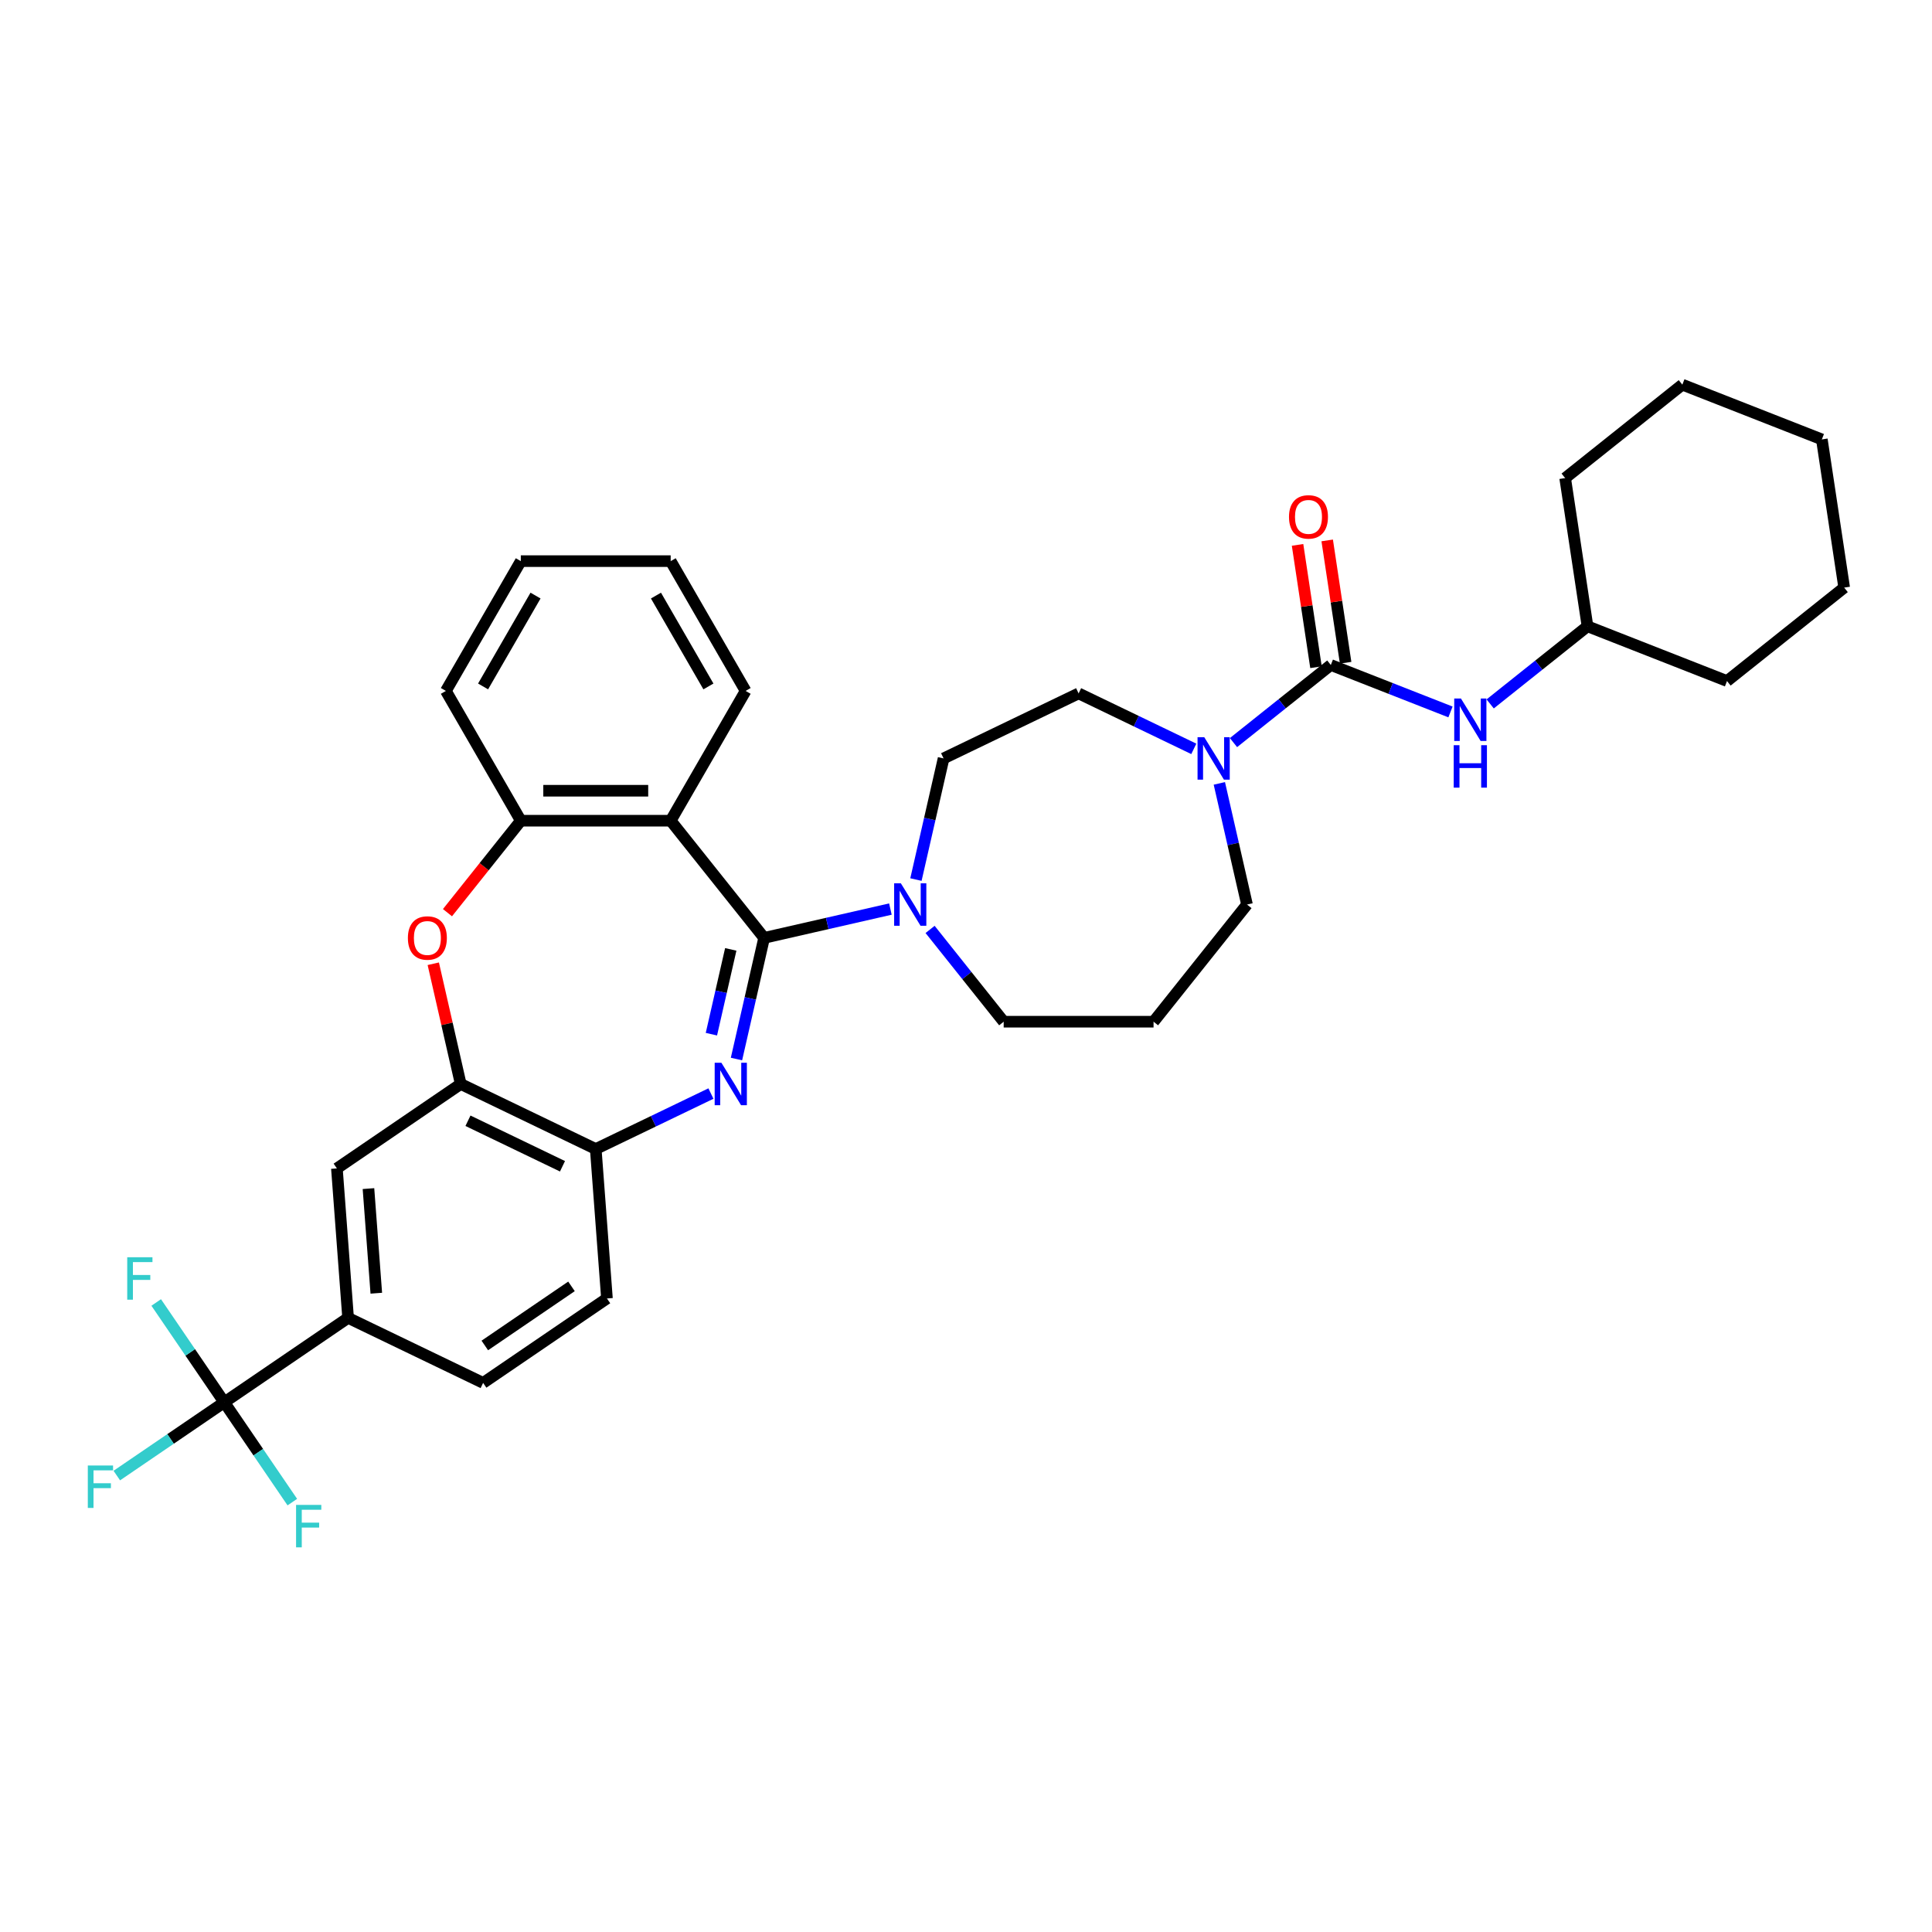 <?xml version='1.0' encoding='iso-8859-1'?>
<svg version='1.1' baseProfile='full'
              xmlns='http://www.w3.org/2000/svg'
                      xmlns:rdkit='http://www.rdkit.org/xml'
                      xmlns:xlink='http://www.w3.org/1999/xlink'
                  xml:space='preserve'
width='1000px' height='1000px' viewBox='0 0 1000 1000'>
<!-- END OF HEADER -->
<rect style='opacity:1.0;fill:#FFFFFF;stroke:none' width='1000' height='1000' x='0' y='0'> </rect>
<path class='bond-0' d='M 395.511,485.447 L 388.355,516.799' style='fill:none;fill-rule:evenodd;stroke:#000000;stroke-width:6px;stroke-linecap:butt;stroke-linejoin:miter;stroke-opacity:1' />
<path class='bond-0' d='M 388.355,516.799 L 381.199,548.151' style='fill:none;fill-rule:evenodd;stroke:#0000FF;stroke-width:6px;stroke-linecap:butt;stroke-linejoin:miter;stroke-opacity:1' />
<path class='bond-0' d='M 378.239,491.401 L 373.229,513.347' style='fill:none;fill-rule:evenodd;stroke:#000000;stroke-width:6px;stroke-linecap:butt;stroke-linejoin:miter;stroke-opacity:1' />
<path class='bond-0' d='M 373.229,513.347 L 368.22,535.293' style='fill:none;fill-rule:evenodd;stroke:#0000FF;stroke-width:6px;stroke-linecap:butt;stroke-linejoin:miter;stroke-opacity:1' />
<path class='bond-1' d='M 395.511,485.447 L 347.145,424.799' style='fill:none;fill-rule:evenodd;stroke:#000000;stroke-width:6px;stroke-linecap:butt;stroke-linejoin:miter;stroke-opacity:1' />
<path class='bond-4' d='M 395.511,485.447 L 428.189,477.989' style='fill:none;fill-rule:evenodd;stroke:#000000;stroke-width:6px;stroke-linecap:butt;stroke-linejoin:miter;stroke-opacity:1' />
<path class='bond-4' d='M 428.189,477.989 L 460.868,470.53' style='fill:none;fill-rule:evenodd;stroke:#0000FF;stroke-width:6px;stroke-linecap:butt;stroke-linejoin:miter;stroke-opacity:1' />
<path class='bond-9' d='M 367.979,566.021 L 338.169,580.376' style='fill:none;fill-rule:evenodd;stroke:#0000FF;stroke-width:6px;stroke-linecap:butt;stroke-linejoin:miter;stroke-opacity:1' />
<path class='bond-9' d='M 338.169,580.376 L 308.359,594.732' style='fill:none;fill-rule:evenodd;stroke:#000000;stroke-width:6px;stroke-linecap:butt;stroke-linejoin:miter;stroke-opacity:1' />
<path class='bond-7' d='M 347.145,424.799 L 269.573,424.799' style='fill:none;fill-rule:evenodd;stroke:#000000;stroke-width:6px;stroke-linecap:butt;stroke-linejoin:miter;stroke-opacity:1' />
<path class='bond-7' d='M 335.509,409.284 L 281.209,409.284' style='fill:none;fill-rule:evenodd;stroke:#000000;stroke-width:6px;stroke-linecap:butt;stroke-linejoin:miter;stroke-opacity:1' />
<path class='bond-24' d='M 347.145,424.799 L 385.931,357.619' style='fill:none;fill-rule:evenodd;stroke:#000000;stroke-width:6px;stroke-linecap:butt;stroke-linejoin:miter;stroke-opacity:1' />
<path class='bond-2' d='M 688.829,344.193 L 663.64,364.28' style='fill:none;fill-rule:evenodd;stroke:#000000;stroke-width:6px;stroke-linecap:butt;stroke-linejoin:miter;stroke-opacity:1' />
<path class='bond-2' d='M 663.64,364.28 L 638.451,384.368' style='fill:none;fill-rule:evenodd;stroke:#0000FF;stroke-width:6px;stroke-linecap:butt;stroke-linejoin:miter;stroke-opacity:1' />
<path class='bond-11' d='M 688.829,344.193 L 719.798,356.348' style='fill:none;fill-rule:evenodd;stroke:#000000;stroke-width:6px;stroke-linecap:butt;stroke-linejoin:miter;stroke-opacity:1' />
<path class='bond-11' d='M 719.798,356.348 L 750.768,368.502' style='fill:none;fill-rule:evenodd;stroke:#0000FF;stroke-width:6px;stroke-linecap:butt;stroke-linejoin:miter;stroke-opacity:1' />
<path class='bond-13' d='M 696.499,343.037 L 691.727,311.378' style='fill:none;fill-rule:evenodd;stroke:#000000;stroke-width:6px;stroke-linecap:butt;stroke-linejoin:miter;stroke-opacity:1' />
<path class='bond-13' d='M 691.727,311.378 L 686.956,279.72' style='fill:none;fill-rule:evenodd;stroke:#FF0000;stroke-width:6px;stroke-linecap:butt;stroke-linejoin:miter;stroke-opacity:1' />
<path class='bond-13' d='M 681.158,345.349 L 676.386,313.691' style='fill:none;fill-rule:evenodd;stroke:#000000;stroke-width:6px;stroke-linecap:butt;stroke-linejoin:miter;stroke-opacity:1' />
<path class='bond-13' d='M 676.386,313.691 L 671.614,282.032' style='fill:none;fill-rule:evenodd;stroke:#FF0000;stroke-width:6px;stroke-linecap:butt;stroke-linejoin:miter;stroke-opacity:1' />
<path class='bond-3' d='M 231.613,472.4 L 250.593,448.599' style='fill:none;fill-rule:evenodd;stroke:#FF0000;stroke-width:6px;stroke-linecap:butt;stroke-linejoin:miter;stroke-opacity:1' />
<path class='bond-3' d='M 250.593,448.599 L 269.573,424.799' style='fill:none;fill-rule:evenodd;stroke:#000000;stroke-width:6px;stroke-linecap:butt;stroke-linejoin:miter;stroke-opacity:1' />
<path class='bond-34' d='M 224.263,498.836 L 231.366,529.956' style='fill:none;fill-rule:evenodd;stroke:#FF0000;stroke-width:6px;stroke-linecap:butt;stroke-linejoin:miter;stroke-opacity:1' />
<path class='bond-34' d='M 231.366,529.956 L 238.469,561.075' style='fill:none;fill-rule:evenodd;stroke:#000000;stroke-width:6px;stroke-linecap:butt;stroke-linejoin:miter;stroke-opacity:1' />
<path class='bond-14' d='M 474.088,455.262 L 481.244,423.91' style='fill:none;fill-rule:evenodd;stroke:#0000FF;stroke-width:6px;stroke-linecap:butt;stroke-linejoin:miter;stroke-opacity:1' />
<path class='bond-14' d='M 481.244,423.91 L 488.4,392.558' style='fill:none;fill-rule:evenodd;stroke:#000000;stroke-width:6px;stroke-linecap:butt;stroke-linejoin:miter;stroke-opacity:1' />
<path class='bond-22' d='M 481.409,481.065 L 500.456,504.95' style='fill:none;fill-rule:evenodd;stroke:#0000FF;stroke-width:6px;stroke-linecap:butt;stroke-linejoin:miter;stroke-opacity:1' />
<path class='bond-22' d='M 500.456,504.95 L 519.504,528.834' style='fill:none;fill-rule:evenodd;stroke:#000000;stroke-width:6px;stroke-linecap:butt;stroke-linejoin:miter;stroke-opacity:1' />
<path class='bond-5' d='M 116.079,725.826 L 180.173,682.128' style='fill:none;fill-rule:evenodd;stroke:#000000;stroke-width:6px;stroke-linecap:butt;stroke-linejoin:miter;stroke-opacity:1' />
<path class='bond-18' d='M 116.079,725.826 L 88.268,744.788' style='fill:none;fill-rule:evenodd;stroke:#000000;stroke-width:6px;stroke-linecap:butt;stroke-linejoin:miter;stroke-opacity:1' />
<path class='bond-18' d='M 88.268,744.788 L 60.457,763.749' style='fill:none;fill-rule:evenodd;stroke:#33CCCC;stroke-width:6px;stroke-linecap:butt;stroke-linejoin:miter;stroke-opacity:1' />
<path class='bond-19' d='M 116.079,725.826 L 98.466,699.992' style='fill:none;fill-rule:evenodd;stroke:#000000;stroke-width:6px;stroke-linecap:butt;stroke-linejoin:miter;stroke-opacity:1' />
<path class='bond-19' d='M 98.466,699.992 L 80.852,674.157' style='fill:none;fill-rule:evenodd;stroke:#33CCCC;stroke-width:6px;stroke-linecap:butt;stroke-linejoin:miter;stroke-opacity:1' />
<path class='bond-20' d='M 116.079,725.826 L 133.693,751.661' style='fill:none;fill-rule:evenodd;stroke:#000000;stroke-width:6px;stroke-linecap:butt;stroke-linejoin:miter;stroke-opacity:1' />
<path class='bond-20' d='M 133.693,751.661 L 151.307,777.495' style='fill:none;fill-rule:evenodd;stroke:#33CCCC;stroke-width:6px;stroke-linecap:butt;stroke-linejoin:miter;stroke-opacity:1' />
<path class='bond-6' d='M 617.909,387.612 L 588.1,373.257' style='fill:none;fill-rule:evenodd;stroke:#0000FF;stroke-width:6px;stroke-linecap:butt;stroke-linejoin:miter;stroke-opacity:1' />
<path class='bond-6' d='M 588.1,373.257 L 558.29,358.901' style='fill:none;fill-rule:evenodd;stroke:#000000;stroke-width:6px;stroke-linecap:butt;stroke-linejoin:miter;stroke-opacity:1' />
<path class='bond-35' d='M 631.13,405.482 L 638.286,436.834' style='fill:none;fill-rule:evenodd;stroke:#0000FF;stroke-width:6px;stroke-linecap:butt;stroke-linejoin:miter;stroke-opacity:1' />
<path class='bond-35' d='M 638.286,436.834 L 645.442,468.186' style='fill:none;fill-rule:evenodd;stroke:#000000;stroke-width:6px;stroke-linecap:butt;stroke-linejoin:miter;stroke-opacity:1' />
<path class='bond-26' d='M 269.573,424.799 L 230.787,357.619' style='fill:none;fill-rule:evenodd;stroke:#000000;stroke-width:6px;stroke-linecap:butt;stroke-linejoin:miter;stroke-opacity:1' />
<path class='bond-8' d='M 238.469,561.075 L 308.359,594.732' style='fill:none;fill-rule:evenodd;stroke:#000000;stroke-width:6px;stroke-linecap:butt;stroke-linejoin:miter;stroke-opacity:1' />
<path class='bond-8' d='M 242.221,580.101 L 291.144,603.662' style='fill:none;fill-rule:evenodd;stroke:#000000;stroke-width:6px;stroke-linecap:butt;stroke-linejoin:miter;stroke-opacity:1' />
<path class='bond-12' d='M 238.469,561.075 L 174.376,604.773' style='fill:none;fill-rule:evenodd;stroke:#000000;stroke-width:6px;stroke-linecap:butt;stroke-linejoin:miter;stroke-opacity:1' />
<path class='bond-16' d='M 308.359,594.732 L 314.156,672.087' style='fill:none;fill-rule:evenodd;stroke:#000000;stroke-width:6px;stroke-linecap:butt;stroke-linejoin:miter;stroke-opacity:1' />
<path class='bond-10' d='M 180.173,682.128 L 174.376,604.773' style='fill:none;fill-rule:evenodd;stroke:#000000;stroke-width:6px;stroke-linecap:butt;stroke-linejoin:miter;stroke-opacity:1' />
<path class='bond-10' d='M 194.774,669.365 L 190.716,615.217' style='fill:none;fill-rule:evenodd;stroke:#000000;stroke-width:6px;stroke-linecap:butt;stroke-linejoin:miter;stroke-opacity:1' />
<path class='bond-37' d='M 180.173,682.128 L 250.063,715.786' style='fill:none;fill-rule:evenodd;stroke:#000000;stroke-width:6px;stroke-linecap:butt;stroke-linejoin:miter;stroke-opacity:1' />
<path class='bond-25' d='M 771.309,364.343 L 796.498,344.255' style='fill:none;fill-rule:evenodd;stroke:#0000FF;stroke-width:6px;stroke-linecap:butt;stroke-linejoin:miter;stroke-opacity:1' />
<path class='bond-25' d='M 796.498,344.255 L 821.687,324.168' style='fill:none;fill-rule:evenodd;stroke:#000000;stroke-width:6px;stroke-linecap:butt;stroke-linejoin:miter;stroke-opacity:1' />
<path class='bond-15' d='M 488.4,392.558 L 558.29,358.901' style='fill:none;fill-rule:evenodd;stroke:#000000;stroke-width:6px;stroke-linecap:butt;stroke-linejoin:miter;stroke-opacity:1' />
<path class='bond-17' d='M 314.156,672.087 L 250.063,715.786' style='fill:none;fill-rule:evenodd;stroke:#000000;stroke-width:6px;stroke-linecap:butt;stroke-linejoin:miter;stroke-opacity:1' />
<path class='bond-17' d='M 295.802,665.824 L 250.937,696.412' style='fill:none;fill-rule:evenodd;stroke:#000000;stroke-width:6px;stroke-linecap:butt;stroke-linejoin:miter;stroke-opacity:1' />
<path class='bond-21' d='M 597.076,528.834 L 519.504,528.834' style='fill:none;fill-rule:evenodd;stroke:#000000;stroke-width:6px;stroke-linecap:butt;stroke-linejoin:miter;stroke-opacity:1' />
<path class='bond-23' d='M 597.076,528.834 L 645.442,468.186' style='fill:none;fill-rule:evenodd;stroke:#000000;stroke-width:6px;stroke-linecap:butt;stroke-linejoin:miter;stroke-opacity:1' />
<path class='bond-29' d='M 385.931,357.619 L 347.145,290.44' style='fill:none;fill-rule:evenodd;stroke:#000000;stroke-width:6px;stroke-linecap:butt;stroke-linejoin:miter;stroke-opacity:1' />
<path class='bond-29' d='M 366.678,355.3 L 339.527,308.274' style='fill:none;fill-rule:evenodd;stroke:#000000;stroke-width:6px;stroke-linecap:butt;stroke-linejoin:miter;stroke-opacity:1' />
<path class='bond-27' d='M 821.687,324.168 L 893.897,352.508' style='fill:none;fill-rule:evenodd;stroke:#000000;stroke-width:6px;stroke-linecap:butt;stroke-linejoin:miter;stroke-opacity:1' />
<path class='bond-28' d='M 821.687,324.168 L 810.125,247.462' style='fill:none;fill-rule:evenodd;stroke:#000000;stroke-width:6px;stroke-linecap:butt;stroke-linejoin:miter;stroke-opacity:1' />
<path class='bond-36' d='M 230.787,357.619 L 269.573,290.44' style='fill:none;fill-rule:evenodd;stroke:#000000;stroke-width:6px;stroke-linecap:butt;stroke-linejoin:miter;stroke-opacity:1' />
<path class='bond-36' d='M 250.041,355.3 L 277.191,308.274' style='fill:none;fill-rule:evenodd;stroke:#000000;stroke-width:6px;stroke-linecap:butt;stroke-linejoin:miter;stroke-opacity:1' />
<path class='bond-31' d='M 893.897,352.508 L 954.545,304.143' style='fill:none;fill-rule:evenodd;stroke:#000000;stroke-width:6px;stroke-linecap:butt;stroke-linejoin:miter;stroke-opacity:1' />
<path class='bond-32' d='M 810.125,247.462 L 870.774,199.096' style='fill:none;fill-rule:evenodd;stroke:#000000;stroke-width:6px;stroke-linecap:butt;stroke-linejoin:miter;stroke-opacity:1' />
<path class='bond-30' d='M 347.145,290.44 L 269.573,290.44' style='fill:none;fill-rule:evenodd;stroke:#000000;stroke-width:6px;stroke-linecap:butt;stroke-linejoin:miter;stroke-opacity:1' />
<path class='bond-33' d='M 954.545,304.143 L 942.984,227.437' style='fill:none;fill-rule:evenodd;stroke:#000000;stroke-width:6px;stroke-linecap:butt;stroke-linejoin:miter;stroke-opacity:1' />
<path class='bond-38' d='M 870.774,199.096 L 942.984,227.437' style='fill:none;fill-rule:evenodd;stroke:#000000;stroke-width:6px;stroke-linecap:butt;stroke-linejoin:miter;stroke-opacity:1' />
<path  class='atom-1' d='M 373.393 550.09
L 380.592 561.726
Q 381.306 562.874, 382.454 564.953
Q 383.602 567.032, 383.664 567.156
L 383.664 550.09
L 386.581 550.09
L 386.581 572.059
L 383.571 572.059
L 375.845 559.337
Q 374.945 557.848, 373.983 556.141
Q 373.052 554.435, 372.773 553.907
L 372.773 572.059
L 369.918 572.059
L 369.918 550.09
L 373.393 550.09
' fill='#0000FF'/>
<path  class='atom-4' d='M 211.123 485.509
Q 211.123 480.234, 213.729 477.287
Q 216.336 474.339, 221.207 474.339
Q 226.079 474.339, 228.685 477.287
Q 231.292 480.234, 231.292 485.509
Q 231.292 490.846, 228.654 493.887
Q 226.017 496.897, 221.207 496.897
Q 216.367 496.897, 213.729 493.887
Q 211.123 490.877, 211.123 485.509
M 221.207 494.415
Q 224.559 494.415, 226.358 492.181
Q 228.189 489.916, 228.189 485.509
Q 228.189 481.196, 226.358 479.024
Q 224.559 476.821, 221.207 476.821
Q 217.856 476.821, 216.026 478.993
Q 214.226 481.165, 214.226 485.509
Q 214.226 489.947, 216.026 492.181
Q 217.856 494.415, 221.207 494.415
' fill='#FF0000'/>
<path  class='atom-5' d='M 466.282 457.202
L 473.481 468.837
Q 474.194 469.986, 475.343 472.064
Q 476.491 474.143, 476.553 474.268
L 476.553 457.202
L 479.469 457.202
L 479.469 479.17
L 476.46 479.17
L 468.733 466.448
Q 467.834 464.959, 466.872 463.252
Q 465.941 461.546, 465.662 461.018
L 465.662 479.17
L 462.807 479.17
L 462.807 457.202
L 466.282 457.202
' fill='#0000FF'/>
<path  class='atom-7' d='M 623.324 381.574
L 630.523 393.21
Q 631.236 394.358, 632.384 396.437
Q 633.533 398.516, 633.595 398.64
L 633.595 381.574
L 636.511 381.574
L 636.511 403.543
L 633.502 403.543
L 625.775 390.821
Q 624.875 389.331, 623.914 387.625
Q 622.983 385.918, 622.703 385.391
L 622.703 403.543
L 619.849 403.543
L 619.849 381.574
L 623.324 381.574
' fill='#0000FF'/>
<path  class='atom-12' d='M 756.182 361.549
L 763.381 373.185
Q 764.095 374.333, 765.243 376.412
Q 766.391 378.491, 766.453 378.615
L 766.453 361.549
L 769.37 361.549
L 769.37 383.518
L 766.36 383.518
L 758.634 370.796
Q 757.734 369.306, 756.772 367.6
Q 755.841 365.893, 755.562 365.366
L 755.562 383.518
L 752.707 383.518
L 752.707 361.549
L 756.182 361.549
' fill='#0000FF'/>
<path  class='atom-12' d='M 752.444 385.714
L 755.422 385.714
L 755.422 395.054
L 766.655 395.054
L 766.655 385.714
L 769.634 385.714
L 769.634 407.683
L 766.655 407.683
L 766.655 397.536
L 755.422 397.536
L 755.422 407.683
L 752.444 407.683
L 752.444 385.714
' fill='#0000FF'/>
<path  class='atom-14' d='M 667.183 267.549
Q 667.183 262.274, 669.789 259.326
Q 672.395 256.379, 677.267 256.379
Q 682.139 256.379, 684.745 259.326
Q 687.351 262.274, 687.351 267.549
Q 687.351 272.886, 684.714 275.927
Q 682.076 278.937, 677.267 278.937
Q 672.426 278.937, 669.789 275.927
Q 667.183 272.917, 667.183 267.549
M 677.267 276.454
Q 680.618 276.454, 682.418 274.22
Q 684.248 271.955, 684.248 267.549
Q 684.248 263.236, 682.418 261.064
Q 680.618 258.861, 677.267 258.861
Q 673.916 258.861, 672.085 261.033
Q 670.285 263.205, 670.285 267.549
Q 670.285 271.986, 672.085 274.22
Q 673.916 276.454, 677.267 276.454
' fill='#FF0000'/>
<path  class='atom-19' d='M 45.455 758.54
L 58.518 758.54
L 58.518 761.053
L 48.402 761.053
L 48.402 767.725
L 57.401 767.725
L 57.401 770.269
L 48.402 770.269
L 48.402 780.508
L 45.455 780.508
L 45.455 758.54
' fill='#33CCCC'/>
<path  class='atom-20' d='M 65.85 650.749
L 78.913 650.749
L 78.913 653.262
L 68.797 653.262
L 68.797 659.933
L 77.796 659.933
L 77.796 662.478
L 68.797 662.478
L 68.797 672.717
L 65.85 672.717
L 65.85 650.749
' fill='#33CCCC'/>
<path  class='atom-21' d='M 153.246 778.935
L 166.309 778.935
L 166.309 781.449
L 156.194 781.449
L 156.194 788.12
L 165.192 788.12
L 165.192 790.664
L 156.194 790.664
L 156.194 800.904
L 153.246 800.904
L 153.246 778.935
' fill='#33CCCC'/>
</svg>
